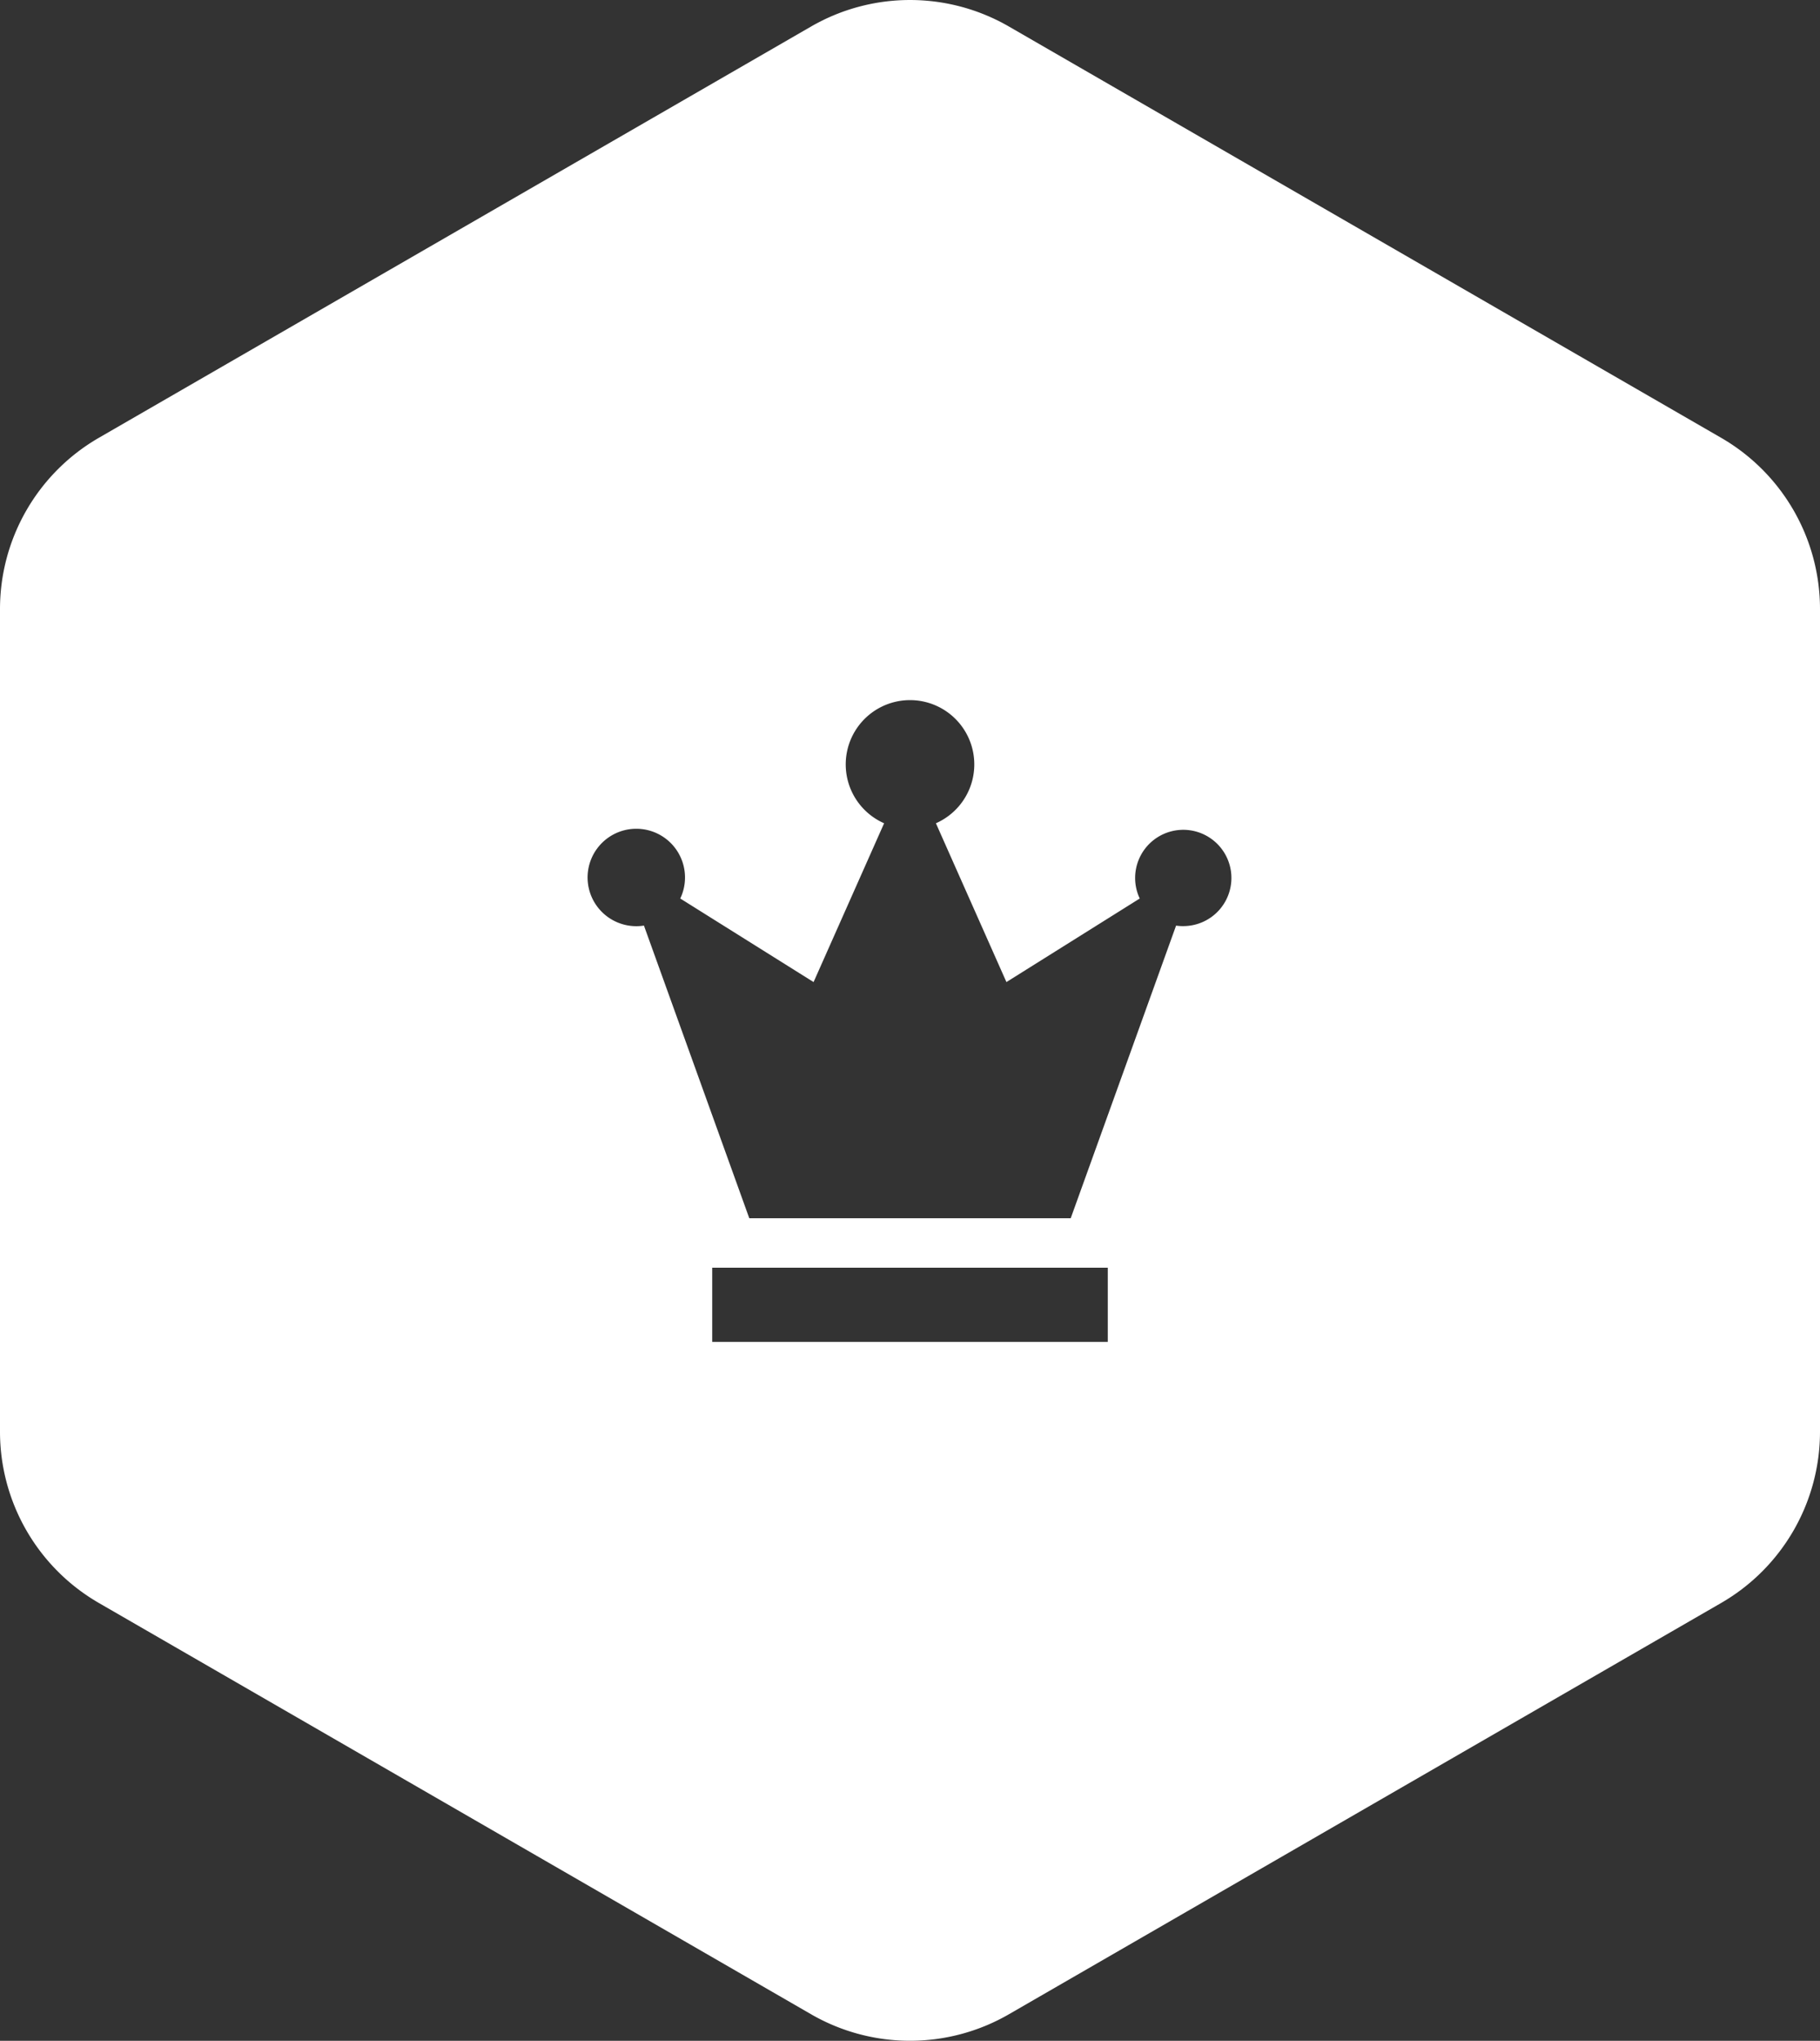 <?xml version="1.0" encoding="UTF-8"?> <svg xmlns="http://www.w3.org/2000/svg" viewBox="0 0 73.612 82.525"><rect x="0" y="0" width="73.612" height="82.525" fill="#333333" stroke="none"/><defs><style>.a{fill:#fff;fill-rule:evenodd;}</style></defs><path class="a" d="M69.612,18.607,40.806,1.976a8,8,0,0,0-8,0L4,18.607a8,8,0,0,0-4,6.928V58.798a8,8,0,0,0,4,6.928L32.806,82.357a8,8,0,0,0,8,0L69.612,65.726a8,8,0,0,0,4-6.928V25.535A8,8,0,0,0,69.612,18.607ZM44.806,55.167h-16v-3h16Zm3.05-16.812a1.949,1.949,0,0,1-.288-.021l-4.262,11.834h-13L26.045,38.333a1.97,1.97,0,1,1,1.661-1.947,1.976,1.976,0,0,1-.192.852l5.392,3.379,2.853-6.422a2.6,2.6,0,1,1,2.095-0l2.852,6.422,5.392-3.379a1.947,1.947,0,1,1,1.758,1.116Z" transform="translate(0 -0.904)"></path></svg> 